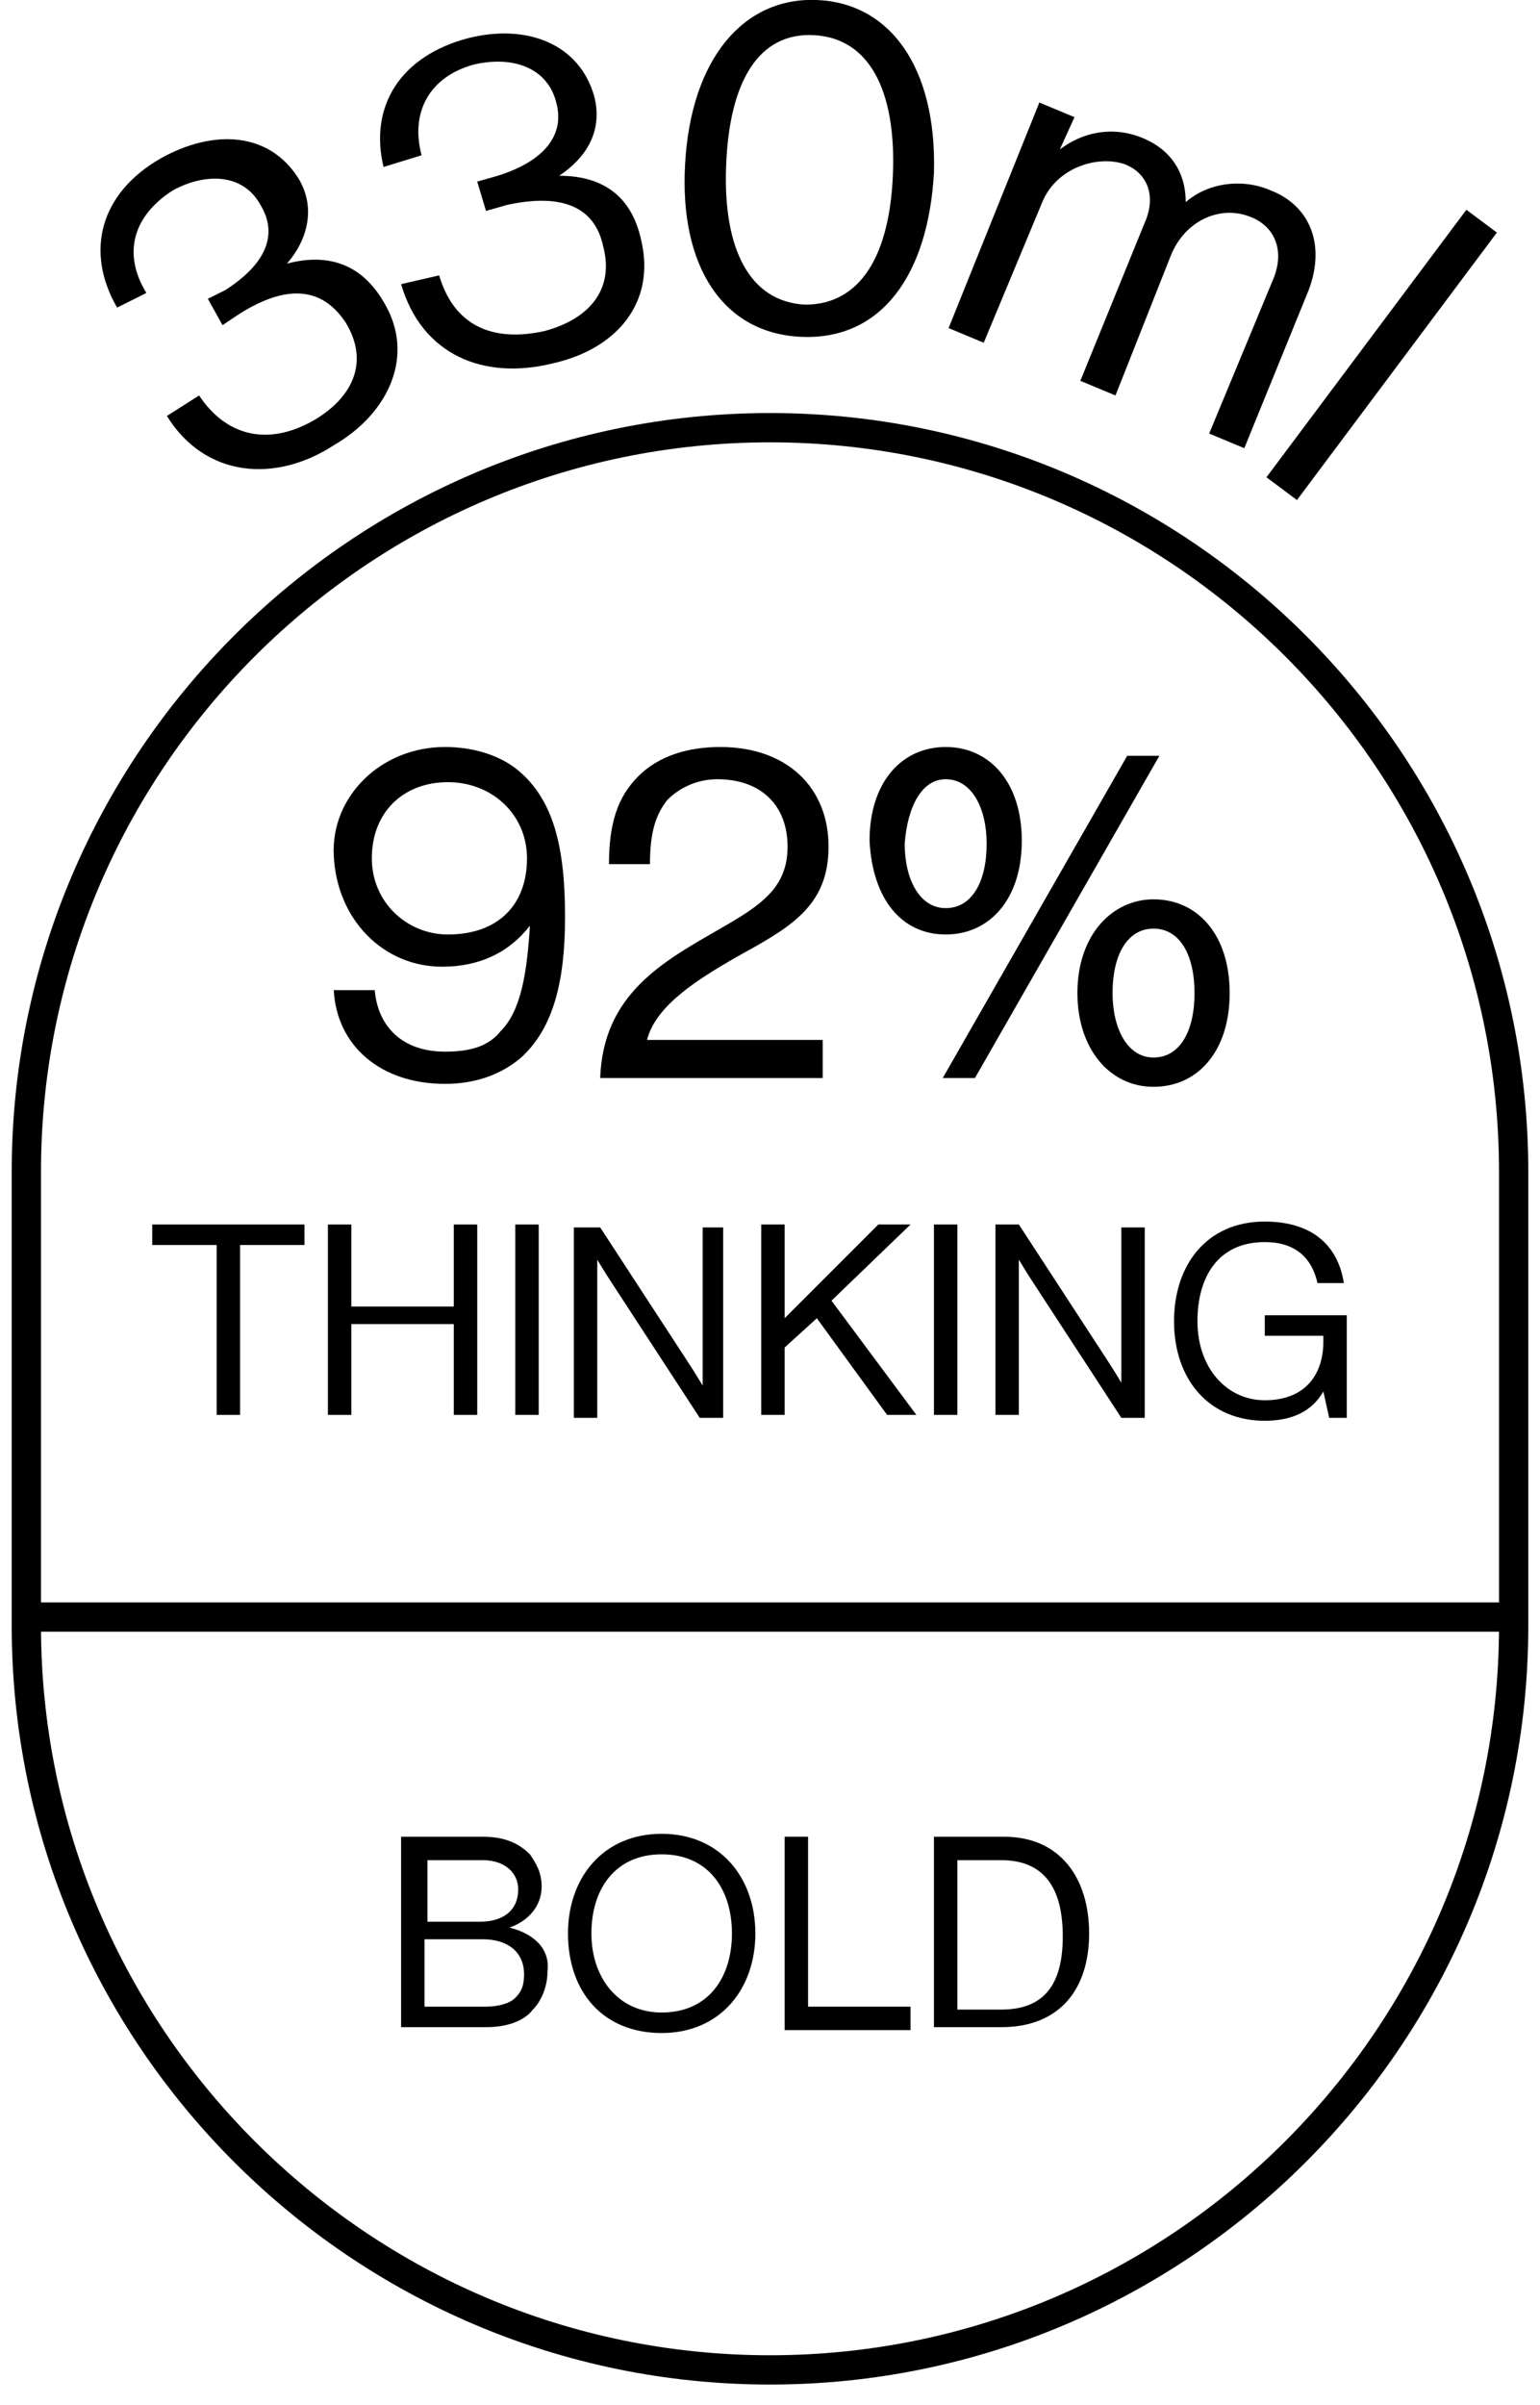 <?xml version="1.0" encoding="utf-8"?>
<!-- Generator: Adobe Illustrator 27.3.1, SVG Export Plug-In . SVG Version: 6.00 Build 0)  -->
<svg version="1.1" id="Capa_1" xmlns="http://www.w3.org/2000/svg" xmlns:xlink="http://www.w3.org/1999/xlink" x="0px" y="0px"
	 viewBox="0 0 52.6 82.1" style="enable-background:new 0 0 52.6 82.1;" xml:space="preserve">
<style type="text/css">
	.st0{fill:none;stroke:#000000;stroke-miterlimit:10;}
</style>
<polygon points="7.4,48.3 8.2,48.3 8.2,42.5 10.4,42.5 10.4,41.8 5.2,41.8 5.2,42.5 7.4,42.5 "/>
<polygon points="12,45.2 15.5,45.2 15.5,48.3 16.3,48.3 16.3,41.8 15.5,41.8 15.5,44.6 12,44.6 12,41.8 11.2,41.8 11.2,48.3 
	12,48.3 "/>
<rect x="17.6" y="41.8" width="0.8" height="6.5"/>
<path d="M20.4,43L20.4,43c0,0,0.3,0.5,0.5,0.8l3,4.6h0.8v-6.5H24v5.4l0,0c0,0-0.3-0.5-0.5-0.8l-3-4.6h-0.9v6.5h0.8V43z"/>
<polygon points="31.1,41.8 30,41.8 26.8,45 26.8,41.8 26,41.8 26,48.3 26.8,48.3 26.8,46 27.9,45 30.3,48.3 31.3,48.3 28.4,44.4 "/>
<rect x="31.9" y="41.8" width="0.8" height="6.5"/>
<path d="M38.3,47.2L38.3,47.2c0,0-0.3-0.5-0.5-0.8l-3-4.6H34v6.5h0.8V43l0,0c0,0,0.3,0.5,0.5,0.8l3,4.6h0.8v-6.5h-0.8V47.2z"/>
<path d="M40.1,45.1c0,2,1.2,3.4,3.1,3.4c0.9,0,1.6-0.3,2-1l0,0l0.2,0.9H46v-3.5h-2.8v0.7h2v0.2c0,1.1-0.6,2-2,2
	c-1.3,0-2.3-1.1-2.3-2.7c0-1.5,0.7-2.7,2.3-2.7c1,0,1.6,0.5,1.8,1.4h0.9c-0.2-1.3-1.1-2.1-2.7-2.1C41.2,41.7,40.1,43.2,40.1,45.1z"
	/>
<path d="M5,10C4.2,8.7,4.5,7.4,5.9,6.5C7,5.9,8.3,5.9,8.9,7c0.6,1,0.2,2-1.2,2.9l-0.6,0.3l0.5,0.9l0.6-0.4c1.6-1,2.8-0.9,3.6,0.3
	c0.8,1.3,0.3,2.5-1,3.3c-1.5,0.9-3,0.7-4-0.8l-1.1,0.7c1.3,2.1,3.7,2.3,5.7,1c1.9-1.1,2.8-3.1,1.7-4.9C12.4,9.1,11.3,8.6,9.8,9l0,0
	c0.7-0.8,1-1.9,0.4-2.9c-1-1.6-2.9-1.7-4.7-0.7C3.4,6.6,2.9,8.6,4,10.5L5,10z"/>
<path d="M14.4,5.3c-0.4-1.5,0.3-2.7,1.8-3.1c1.3-0.3,2.5,0.1,2.8,1.3c0.3,1.1-0.4,2-2,2.5l-0.7,0.2l0.3,1L17.3,7
	c1.8-0.4,3,0,3.3,1.4c0.4,1.5-0.5,2.5-2,2.9c-1.8,0.4-3.1-0.2-3.6-1.9l-1.3,0.3c0.7,2.4,2.8,3.3,5.2,2.7c2.2-0.5,3.5-2.1,3-4.2
	C21.6,6.8,20.7,6,19.1,6l0,0c0.9-0.6,1.5-1.5,1.2-2.7c-0.5-1.8-2.3-2.5-4.3-2c-2.3,0.6-3.4,2.3-2.9,4.4L14.4,5.3z"/>
<path d="M27.4,11.5c2.7,0.1,4.3-2.1,4.5-5.6c0.1-3.6-1.5-5.8-4-5.9s-4.3,2-4.5,5.6C23.2,9.1,24.7,11.4,27.4,11.5z M27.8,1.2
	c1.9,0.1,2.8,1.9,2.7,4.7c-0.1,2.8-1.1,4.5-3,4.5c-1.9-0.1-2.8-1.9-2.7-4.7C24.9,2.8,25.9,1.1,27.8,1.2z"/>
<path d="M35.6,6.9c0.5-1.2,1.9-1.6,2.8-1.3c0.8,0.3,1.1,1.1,0.7,2L36.9,13l1.2,0.5L40,8.7c0.5-1.2,1.7-1.7,2.7-1.3
	c0.8,0.3,1.2,1.1,0.8,2.1l-2.2,5.3l1.2,0.5l2.2-5.4c0.6-1.6,0-2.9-1.3-3.4c-0.9-0.4-2.1-0.3-2.9,0.4l0,0c0-1-0.5-1.8-1.5-2.2
	c-1-0.4-2-0.2-2.8,0.4l0,0L36.7,4l-1.2-0.5l-3.1,7.7l1.2,0.5L35.6,6.9z"/>
<rect x="41.5" y="11.5" transform="matrix(0.599 -0.801 0.801 0.599 9.187 42.645)" width="11.4" height="1.3"/>
<path d="M15.1,33c1.3,0,2.3-0.5,3-1.4l0,0c-0.1,1.6-0.3,2.9-1,3.6c-0.4,0.5-1,0.7-1.9,0.7c-1.5,0-2.3-0.9-2.4-2.1h-1.4
	c0.1,1.9,1.6,3.2,3.8,3.2c1,0,1.9-0.3,2.6-0.9c1.1-1,1.5-2.6,1.5-4.8c0-2.4-0.4-4-1.6-5c-0.6-0.5-1.5-0.8-2.5-0.8
	c-2.2,0-3.9,1.7-3.8,3.7C11.5,31.4,13.1,33,15.1,33z M15.3,26.7c1.5,0,2.7,1.1,2.7,2.6c0,1.6-1,2.6-2.7,2.6c-1.4,0-2.6-1.1-2.6-2.6
	C12.7,27.7,13.8,26.7,15.3,26.7z"/>
<path d="M24.6,31.7c-1.9,1.1-4,2.2-4.1,5.1h7.6v-1.3h-6c0.3-1.2,1.8-2.1,3-2.8c1.8-1,3.2-1.7,3.2-3.8c0-2-1.4-3.4-3.7-3.4
	c-1.1,0-2.1,0.3-2.8,1c-0.7,0.7-1,1.6-1,3h1.4c0-1.1,0.2-1.7,0.6-2.2c0.4-0.4,1-0.7,1.7-0.7c1.5,0,2.4,0.9,2.4,2.3
	C26.9,30.3,26,30.9,24.6,31.7z"/>
<polygon points="33.3,36.8 39.6,25.8 38.5,25.8 32.2,36.8 "/>
<path d="M32.3,31.9c1.5,0,2.6-1.2,2.6-3.2s-1.1-3.2-2.6-3.2s-2.6,1.2-2.6,3.2C29.8,30.7,30.8,31.9,32.3,31.9z M32.3,26.6
	c0.9,0,1.4,1,1.4,2.2c0,1.3-0.5,2.2-1.4,2.2c-0.9,0-1.4-1-1.4-2.2C31,27.5,31.5,26.6,32.3,26.6z"/>
<path d="M36.8,33.9c0,1.9,1.1,3.2,2.6,3.2s2.6-1.2,2.6-3.2s-1.1-3.2-2.6-3.2C38,30.7,36.8,31.9,36.8,33.9z M40.8,33.9
	c0,1.3-0.5,2.2-1.4,2.2s-1.4-1-1.4-2.2c0-1.3,0.5-2.2,1.4-2.2S40.8,32.6,40.8,33.9z"/>
<path d="M17.4,65.8L17.4,65.8c0.6-0.2,1.1-0.7,1.1-1.4c0-0.5-0.2-0.8-0.4-1.1c-0.4-0.4-0.9-0.6-1.6-0.6h-2.8v6.5h2.9
	c0.7,0,1.3-0.2,1.6-0.6c0.3-0.3,0.5-0.8,0.5-1.3C18.8,66.5,18.2,66,17.4,65.8z M14.5,63.5h2c0.7,0,1.2,0.4,1.2,1
	c0,0.7-0.5,1.1-1.3,1.1h-1.8v-2.1H14.5z M17.6,68.2c-0.2,0.2-0.6,0.3-1,0.3h-2.1v-2.3h2c0.8,0,1.4,0.4,1.4,1.2
	C17.9,67.8,17.8,68,17.6,68.2z"/>
<path d="M22.6,62.6c-2,0-3.2,1.5-3.2,3.4c0,2,1.2,3.4,3.2,3.4s3.2-1.5,3.2-3.4C25.8,64.1,24.6,62.6,22.6,62.6z M22.6,68.7
	c-1.5,0-2.4-1.2-2.4-2.7s0.8-2.7,2.4-2.7S25,64.5,25,66S24.2,68.7,22.6,68.7z"/>
<polygon points="27.6,62.7 26.8,62.7 26.8,69.3 31.1,69.3 31.1,68.5 27.6,68.5 "/>
<path d="M34.3,62.7h-2.4v6.5h2.3c2,0,3-1.3,3-3.2S36.2,62.7,34.3,62.7z M34.2,68.6h-1.5v-5.1h1.5c1.5,0,2.1,1,2.1,2.6
	S35.7,68.6,34.2,68.6z"/>
<g>
	<path class="st0" d="M26.3,80.9L26.3,80.9c14,0,25.4-11.4,25.4-25.4V40c0-14-11.4-25.4-25.4-25.4h0C12.3,14.6,0.9,26,0.9,40v15.5
		C0.9,69.5,12.3,80.9,26.3,80.9z"/>
	<line class="st0" x1="0.9" y1="55.2" x2="51.7" y2="55.2"/>
</g>
</svg>
